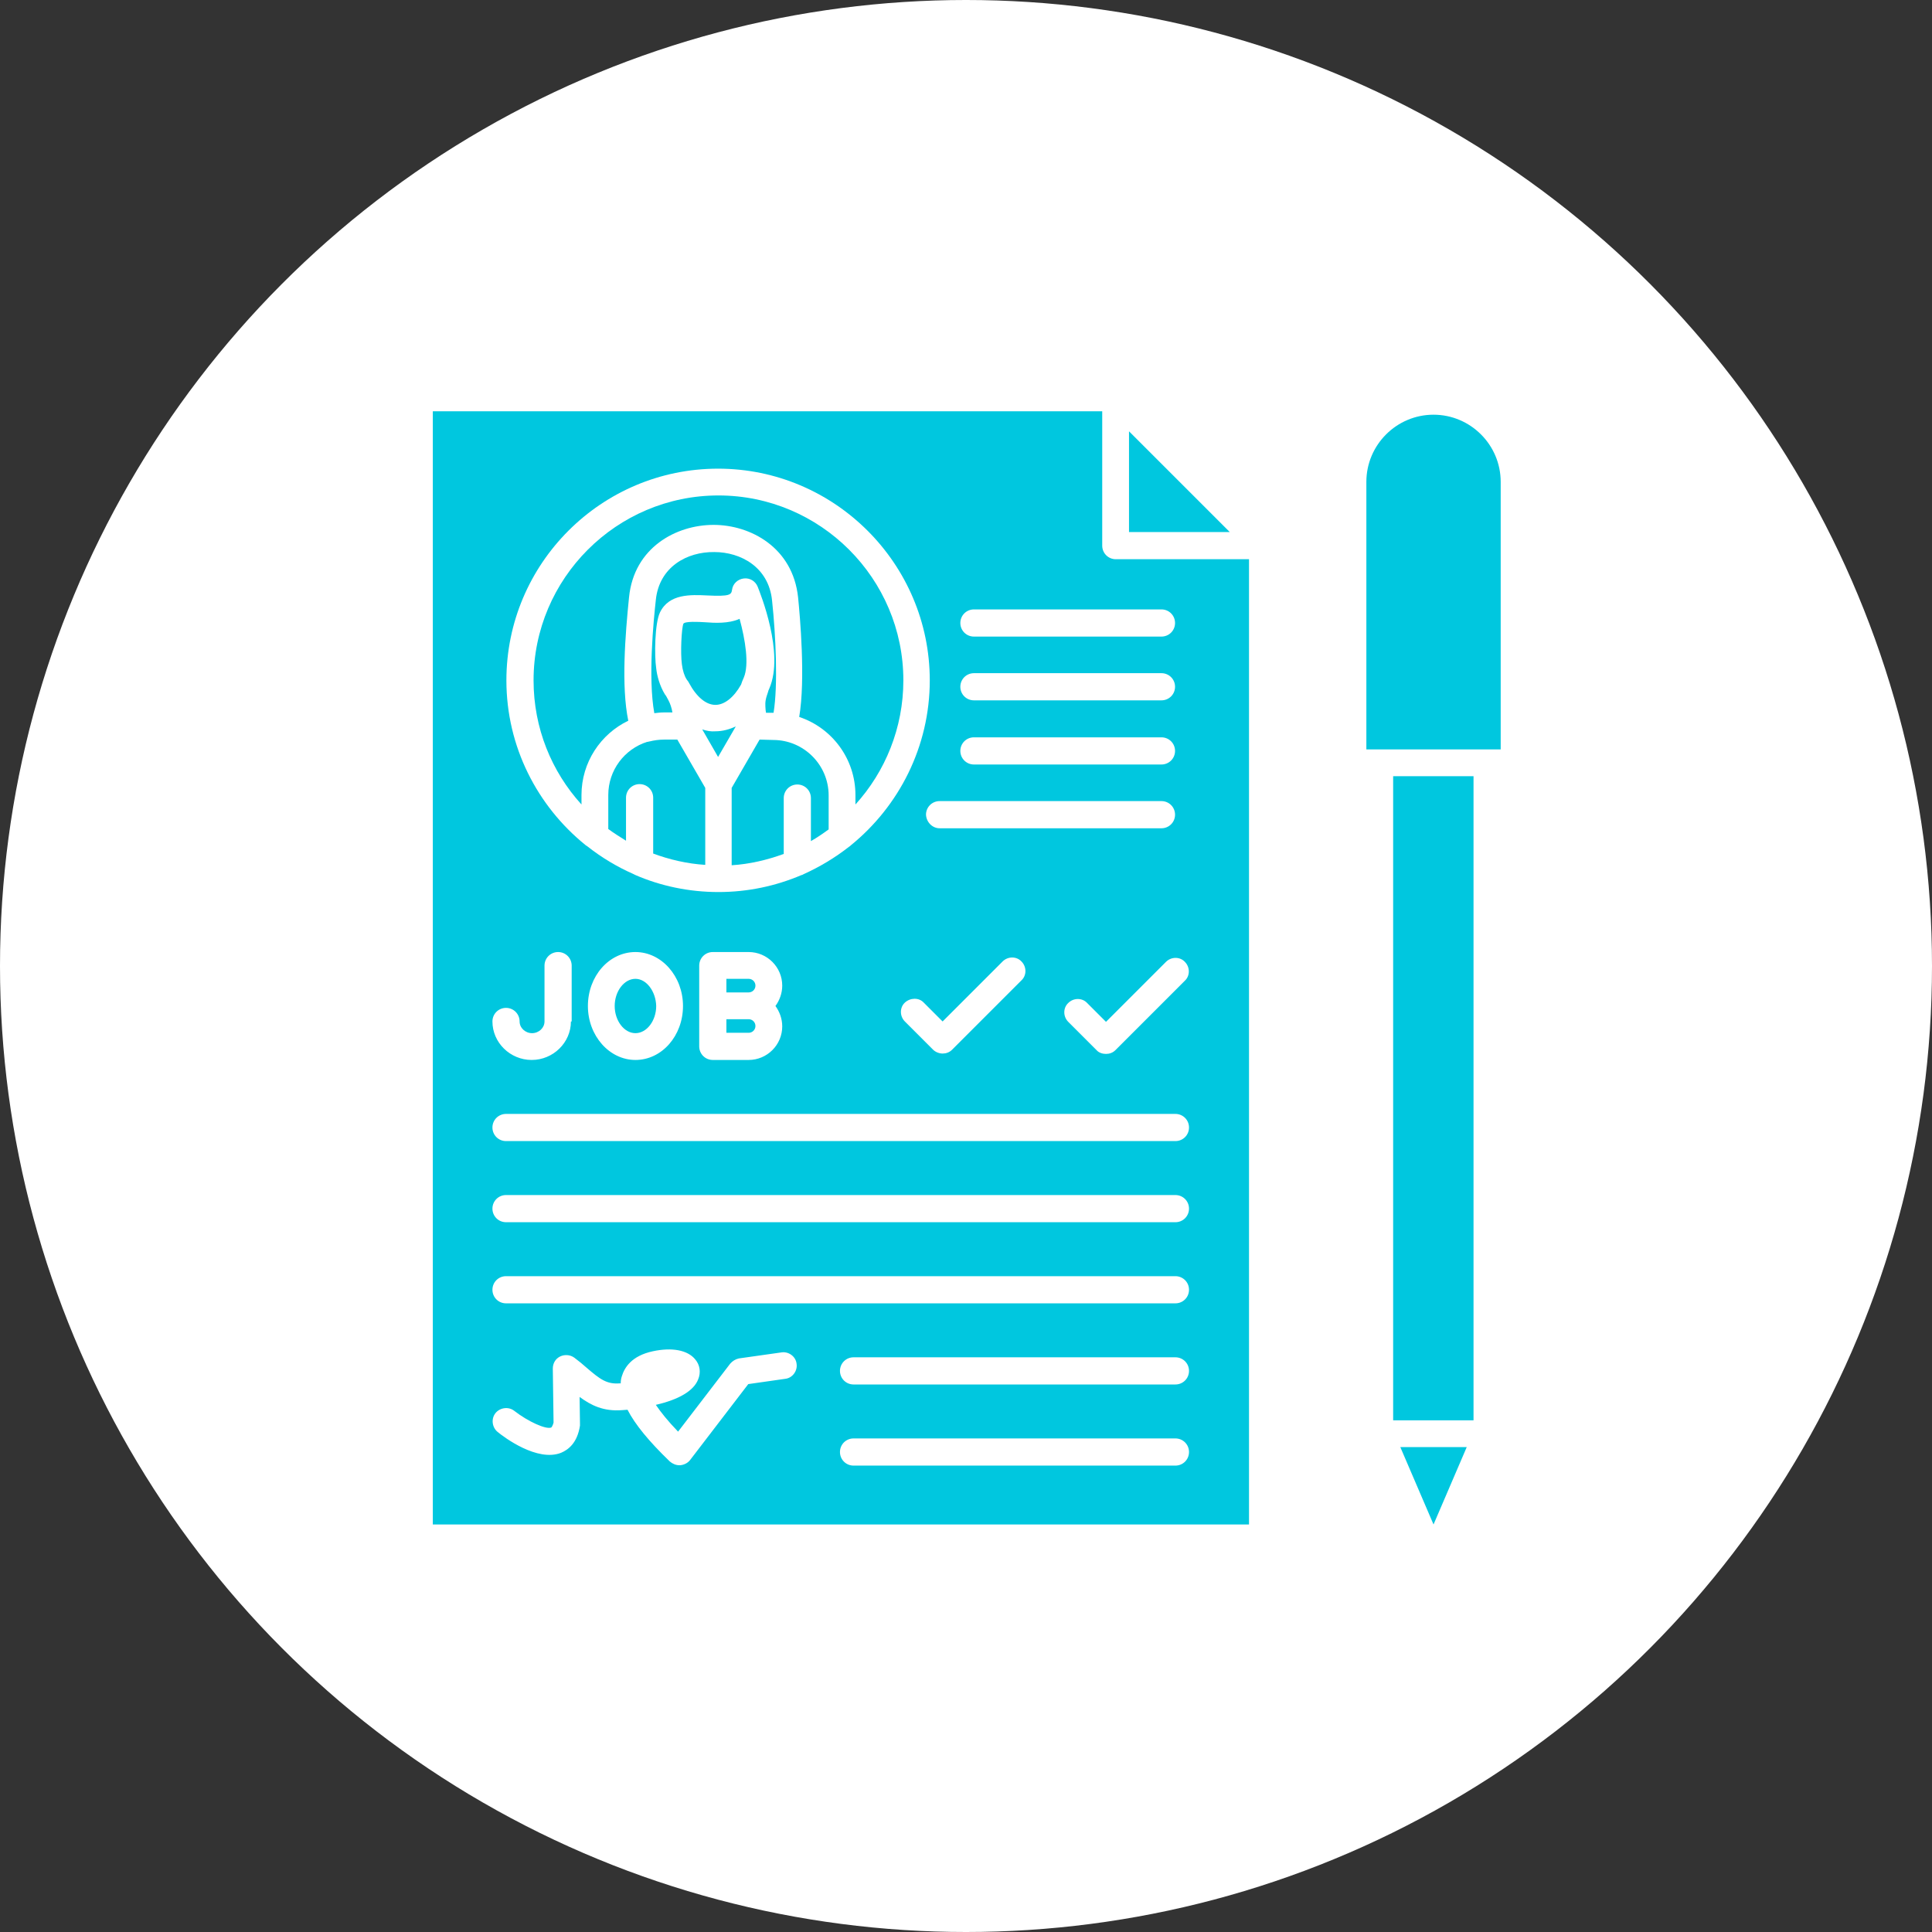 <?xml version="1.0" encoding="UTF-8" standalone="no"?><svg xmlns="http://www.w3.org/2000/svg" xmlns:xlink="http://www.w3.org/1999/xlink" fill="#000000" height="512" preserveAspectRatio="xMidYMid meet" version="1" viewBox="0.0 0.0 512.0 512.0" width="512" zoomAndPan="magnify"><rect x="0.0" y="0.0" width="512.0" height="512.0" fill="#333333" stroke="none"/><g id="change1_1"><circle clip-rule="evenodd" cx="256" cy="256" fill="#ffffff" fill-rule="evenodd" r="256"/></g><g clip-rule="evenodd" fill="#00c7df" fill-rule="evenodd"><g id="change2_1"><path d="M362.1,127.7v70.9h3.6l0,0l0,0h28.4l0,0l0,0h3.6v-70.9c0-9.8-8-17.8-17.8-17.8 C370.1,109.9,362.1,117.9,362.1,127.7z"/><path d="M369.2 205.7H390.5V376.4H369.2z"/><path d="M371.1 383.5L379.9 404 388.7 383.5z"/></g><g id="change2_2"><path d="M299.2 114.3L299.2 141 325.9 141z"/></g><g id="change2_3"><path d="M201.3,196l-7.4,12.8v20.5c4.8-0.3,9.4-1.4,13.8-3v-14.8c0-2,1.6-3.6,3.6-3.6s3.6,1.6,3.6,3.6v11.4 c1.6-0.9,3.2-2,4.7-3.1v-9c0-8.1-6.6-14.7-14.7-14.7L201.3,196L201.3,196z"/></g><g id="change2_4"><path d="M171.5,196.6c-6,1.9-10.3,7.5-10.3,14.1v9c1.5,1.1,3.1,2.1,4.7,3.1v-11.4c0-2,1.6-3.6,3.6-3.6s3.6,1.6,3.6,3.6 v14.8c4.3,1.6,9,2.7,13.8,3v-20.4l-7.4-12.8H176c-1.4,0-2.7,0.2-3.9,0.5H172C171.8,196.6,171.7,196.6,171.5,196.6z"/></g><g id="change2_5"><path d="M186.1,193.3l4.2,7.3l4.7-8.1c-1.7,0.8-3.5,1.3-5.4,1.3C188.4,193.9,187.3,193.7,186.1,193.3z"/></g><g id="change2_6"><path d="M182.6,181c2,3.7,4.5,5.8,7,5.8c2.4,0,4.9-2,6.8-5.4c0.2-0.6,0.4-1.2,0.7-1.8c1.5-3.5,0.4-10.1-1.1-15.6 c-2.9,1.3-6.6,1.1-9.2,0.9c-1.6-0.1-5.3-0.3-5.7,0.4c-0.5,1.3-0.8,7.7-0.4,10.7c0.2,1.7,0.7,3.2,1.3,4.1l0.3,0.4 C182.4,180.6,182.5,180.8,182.6,181z"/></g><g id="change2_7"><path d="M173.8,159c-0.6,5.4-2.1,20.7-0.4,30c0.8-0.1,1.7-0.2,2.6-0.2h2.2c-0.2-1.2-0.6-2.4-1.1-3.3 c-0.2-0.4-0.4-0.7-0.6-1.1l-0.3-0.4c-1.4-2.3-2.1-5-2.3-6.9c-0.5-3.3-0.4-11.9,1-14.8c2.4-5,8.2-4.7,12.5-4.5 c6.1,0.3,6.4-0.2,6.6-1.5c0.2-1.6,1.5-2.8,3.1-3s3.1,0.7,3.7,2.2c0.7,1.8,7.1,17.6,3.1,26.9c-0.2,0.4-0.3,0.7-0.4,1.1 c-0.1,0.3-0.2,0.6-0.3,0.9c-0.5,1.6-0.4,2.4-0.3,3.8l0.1,0.7h2c1.2-7.2,0.6-20.5-0.4-29.8c-0.9-8.8-8.3-12.8-15.3-12.8 C182.1,146.2,174.7,150.2,173.8,159z"/></g><g id="change2_8"><path d="M141.4,180.3c0,12.7,4.8,24.2,12.7,32.9v-2.5c0-8.7,5.1-16.2,12.4-19.7c-1.9-9.2-0.8-22.8,0.2-32.7 c1.3-13.2,12.5-19.2,22.4-19.2c9.8,0,21,6,22.4,19.2c0.5,5,2,21.7,0.3,31.7c8.7,2.9,14.9,11.1,14.9,20.7v2.5 c7.9-8.7,12.7-20.3,12.7-32.9c0-27-22-49-49-49S141.4,153.3,141.4,180.3z"/></g><g id="change2_9"><path d="M168.4,259.4c-3,0-5.5,3.3-5.5,7.2s2.5,7.2,5.5,7.2s5.5-3.3,5.5-7.2C173.8,262.7,171.3,259.4,168.4,259.4z"/></g><g id="change2_10"><path d="M192.5,270.1v3.6h5.9c1,0,1.8-0.8,1.8-1.8s-0.8-1.8-1.8-1.8L192.5,270.1z"/></g><g id="change2_11"><path d="M198.4,259.4h-5.9v3.6h5.9c1,0,1.8-0.8,1.8-1.8S199.4,259.4,198.4,259.4z"/></g><g id="change2_12"><path d="M190.4,236.4c-7.8,0-15.3-1.6-22-4.5c-0.2-0.1-0.4-0.2-0.6-0.3c-4.3-1.9-8.3-4.3-12-7.2 c-0.2-0.2-0.5-0.3-0.7-0.5c-12.7-10.3-20.9-26-20.9-43.6c0-31,25.2-56.1,56.1-56.1s56.1,25.2,56.1,56.1c0,17.6-8.2,33.4-20.9,43.7 c-0.2,0.2-0.3,0.3-0.5,0.4c-3.7,2.9-7.7,5.3-12.1,7.3c-0.2,0.1-0.3,0.2-0.5,0.2C205.6,234.8,198.2,236.4,190.4,236.4L190.4,236.4z M114.7,109v295H331V148.2h-35.3c-2,0-3.6-1.6-3.6-3.6V109H114.7L114.7,109z M134.1,295.2h177.4c2,0,3.6,1.6,3.6,3.6 s-1.6,3.6-3.6,3.6H134.1c-2,0-3.6-1.6-3.6-3.6C130.5,296.8,132.1,295.2,134.1,295.2L134.1,295.2z M134.1,316.7h177.4 c2,0,3.6,1.6,3.6,3.6s-1.6,3.6-3.6,3.6H134.1c-2,0-3.6-1.6-3.6-3.6C130.5,318.3,132.1,316.7,134.1,316.7L134.1,316.7z M134.1,338.2 h177.4c2,0,3.6,1.6,3.6,3.6s-1.6,3.6-3.6,3.6H134.1c-2,0-3.6-1.6-3.6-3.6C130.5,339.8,132.1,338.2,134.1,338.2L134.1,338.2z M179.7,379.4l13.8-18c0.6-0.7,1.4-1.2,2.3-1.4l11.3-1.6c1.9-0.3,3.8,1.1,4,3c0.3,1.9-1.1,3.8-3,4l-9.8,1.4l-15.4,20.1 c-0.6,0.8-1.6,1.3-2.6,1.4c-0.1,0-0.2,0-0.3,0c-0.9,0-1.8-0.4-2.5-1c-5.5-5.3-9.2-9.8-11.2-13.7c-0.5,0-0.9,0.1-1.4,0.1 c-5,0.4-8.3-1.3-11.3-3.5l0.1,7c0,0.2,0,0.4,0,0.6c-0.7,4.6-3.1,6.4-5,7.2c-6.3,2.5-15.1-4.1-16.8-5.5c-1.5-1.2-1.8-3.5-0.6-5 s3.5-1.8,5-0.6c3.6,2.8,8.4,5,9.8,4.4c0.1-0.1,0.4-0.5,0.6-1.3l-0.2-14.3c0-1.4,0.7-2.6,1.9-3.2s2.7-0.5,3.8,0.3 c1.2,0.9,2.3,1.8,3.3,2.7c3.5,3,5.3,4.4,8.8,4.1h0.2c0-0.7,0.1-1.3,0.3-1.9c0.7-2.3,2.6-5.4,8.2-6.6c5.1-1.1,9.2-0.3,11.2,2.1 c1.3,1.5,1.6,3.5,0.8,5.4c-1.2,3-5.1,5.3-11.2,6.7C175.1,374.2,176.9,376.5,179.7,379.4L179.7,379.4z M249.8,270.7l15.9-15.9 c1.4-1.4,3.7-1.4,5,0c1.4,1.4,1.4,3.7,0,5l-18.4,18.4c-0.7,0.7-1.6,1-2.5,1s-1.9-0.4-2.5-1l-7.5-7.5c-1.4-1.4-1.4-3.7,0-5 s3.7-1.4,5,0L249.8,270.7L249.8,270.7z M290.6,278.3l-7.5-7.5c-1.4-1.4-1.4-3.7,0-5c1.4-1.4,3.7-1.4,5,0l5,5l15.9-15.9 c1.4-1.4,3.7-1.4,5,0c1.4,1.4,1.4,3.7,0,5l-18.4,18.4c-0.7,0.7-1.6,1-2.5,1S291.2,279,290.6,278.3L290.6,278.3z M198.4,252.3 c4.9,0,8.9,4,8.9,8.9c0,2-0.7,3.9-1.8,5.4c1.1,1.5,1.8,3.4,1.8,5.4c0,4.9-4,8.9-8.9,8.9h-9.5c-2,0-3.6-1.6-3.6-3.6v-10.7l0,0v-10.7 c0-2,1.6-3.6,3.6-3.6L198.4,252.3L198.4,252.3z M181,266.6c0,7.9-5.6,14.3-12.6,14.3c-6.9,0-12.6-6.4-12.6-14.3s5.6-14.3,12.6-14.3 C175.3,252.3,181,258.7,181,266.6L181,266.6z M151.3,270.7c0,5.6-4.7,10.2-10.4,10.2s-10.4-4.6-10.4-10.2c0-2,1.6-3.6,3.6-3.6 s3.6,1.6,3.6,3.6c0,1.7,1.5,3.1,3.3,3.1s3.3-1.4,3.3-3.1v-14.8c0-2,1.6-3.6,3.6-3.6s3.6,1.6,3.6,3.6v14.8H151.3z M226.2,359.7h85.3 c2,0,3.6,1.6,3.6,3.6s-1.6,3.6-3.6,3.6h-85.3c-2,0-3.6-1.6-3.6-3.6C222.6,361.3,224.2,359.7,226.2,359.7L226.2,359.7z M226.2,381.2 h85.3c2,0,3.6,1.6,3.6,3.6s-1.6,3.6-3.6,3.6h-85.3c-2,0-3.6-1.6-3.6-3.6C222.6,382.8,224.2,381.2,226.2,381.2L226.2,381.2z M249,219.5h58.8c2,0,3.6-1.6,3.6-3.6s-1.6-3.6-3.6-3.6H249c-2,0-3.6,1.6-3.6,3.6C245.5,217.9,247.1,219.5,249,219.5L249,219.5z M307.8,202.6h-49.7c-2,0-3.6-1.6-3.6-3.6s1.6-3.6,3.6-3.6h49.7c2,0,3.6,1.6,3.6,3.6S309.8,202.6,307.8,202.6L307.8,202.6z M307.8,185.6h-49.7c-2,0-3.6-1.6-3.6-3.6s1.6-3.6,3.6-3.6h49.7c2,0,3.6,1.6,3.6,3.6S309.8,185.6,307.8,185.6L307.8,185.6z M307.8,168.7h-49.7c-2,0-3.6-1.6-3.6-3.6s1.6-3.6,3.6-3.6h49.7c2,0,3.6,1.6,3.6,3.6C311.4,167.1,309.8,168.7,307.8,168.7z"/></g></g></svg>